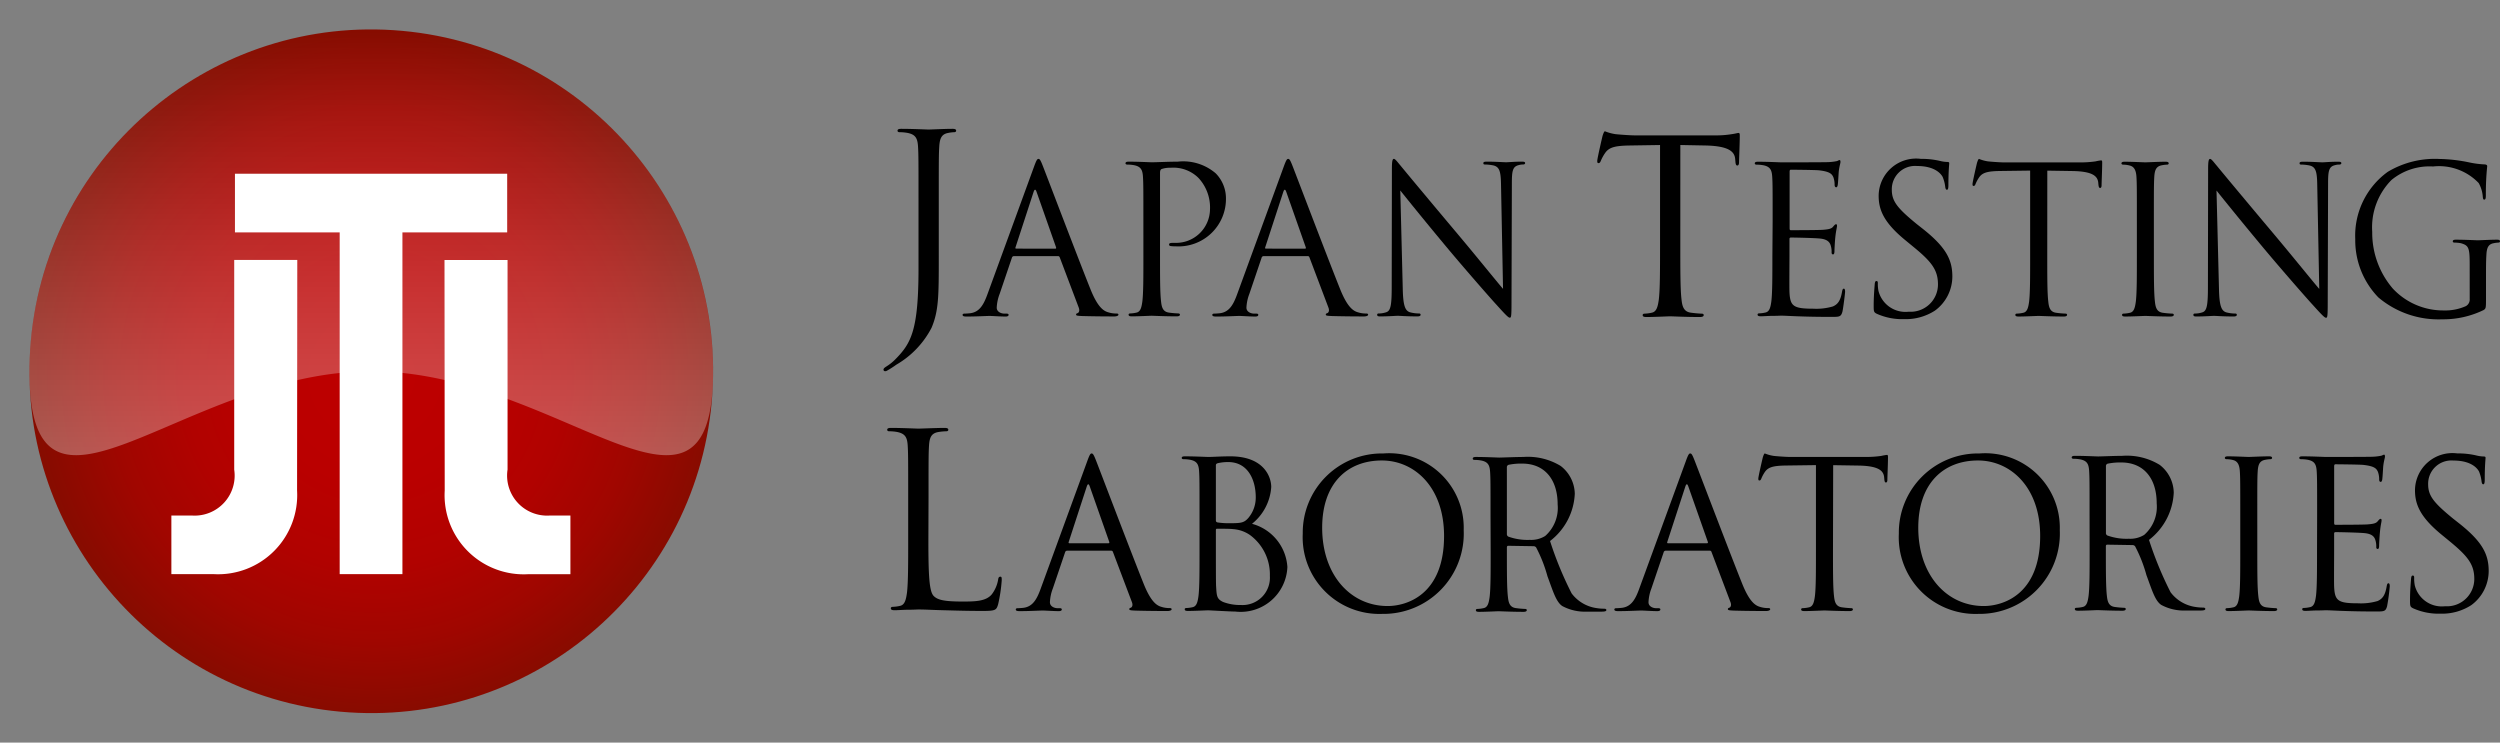<svg xmlns="http://www.w3.org/2000/svg" xmlns:xlink="http://www.w3.org/1999/xlink" width="146.275" height="43.448" viewBox="0 0 146.275 43.448">
  <rect x="0" y="0" width="146.275" height="43.448" fill="#808080" stroke="none"/>
  <defs>
    <radialGradient id="radial-gradient" cx="0.5" cy="0.5" r="0.5" gradientTransform="matrix(0.09, 0.996, -0.996, 0.09, 0.947, -0.037)" gradientUnits="objectBoundingBox">
      <stop offset="0" stop-color="#be0000"/>
      <stop offset="0.314" stop-color="#ba0000"/>
      <stop offset="0.557" stop-color="#b10200"/>
      <stop offset="0.777" stop-color="#a00600"/>
      <stop offset="0.981" stop-color="#890b00"/>
      <stop offset="1" stop-color="#870c00"/>
    </radialGradient>
    <linearGradient id="linear-gradient" x1="0.5" x2="0.5" y2="1" gradientUnits="objectBoundingBox">
      <stop offset="0" stop-color="#fff" stop-opacity="0"/>
      <stop offset="1" stop-color="#fff" stop-opacity="0.4"/>
    </linearGradient>
  </defs>
  <g id="logo_sp_02" transform="translate(-711.025 -13.236)">
    <g id="Group_459" data-name="Group 459">
      <g id="Group_454" data-name="Group 454">
        <path id="Path_467" data-name="Path 467" d="M771.522,23c.144-.395.191-.467.263-.467s.12.06.263.431c.18.455,2.059,5.4,2.789,7.216.43,1.065.777,1.256,1.029,1.328a1.537,1.537,0,0,0,.478.072c.072,0,.12.012.12.071s-.108.1-.239.1c-.18,0-1.053,0-1.879-.024-.227-.012-.359-.012-.359-.084,0-.047.036-.071.084-.083.072-.024.143-.132.072-.323l-1.113-2.944a.105.105,0,0,0-.108-.072h-2.573a.126.126,0,0,0-.119.1l-.718,2.118a2.517,2.517,0,0,0-.168.8c0,.239.251.347.455.347h.119c.084,0,.12.024.12.071,0,.072-.072.1-.179.1-.288,0-.8-.036-.934-.036s-.789.036-1.352.036c-.155,0-.227-.024-.227-.1,0-.047.048-.071.107-.071.084,0,.252-.012.348-.024.55-.072.789-.527,1.005-1.125Zm1.245,4.786c.059,0,.059-.035.047-.083l-1.136-3.231q-.09-.27-.18,0L770.445,27.7c-.024.06,0,.083.036.083Z"/>
        <path id="Path_468" data-name="Path 468" d="M777.924,26.169c0-1.867,0-2.2-.024-2.585-.024-.406-.12-.6-.515-.682a2.233,2.233,0,0,0-.407-.036c-.048,0-.1-.024-.1-.071,0-.072.059-.1.191-.1.539,0,1.256.036,1.352.036.263,0,.958-.036,1.508-.036a2.916,2.916,0,0,1,2.226.682,2.08,2.08,0,0,1,.6,1.424,2.778,2.778,0,0,1-2.944,2.848,1.766,1.766,0,0,1-.251-.012c-.06,0-.132-.024-.132-.084,0-.1.072-.108.324-.108a1.987,1.987,0,0,0,2.07-1.95,2.539,2.539,0,0,0-.67-1.843,2.08,2.08,0,0,0-1.64-.6,1.464,1.464,0,0,0-.514.072c-.072.024-.1.107-.1.227v4.918c0,1.149,0,2.094.06,2.6.036.347.107.61.466.658a5.216,5.216,0,0,0,.539.048c.072,0,.1.035.1.071,0,.06-.06.1-.192.1-.658,0-1.412-.036-1.472-.036-.036,0-.789.036-1.148.036-.132,0-.192-.024-.192-.1,0-.036.024-.071.1-.071a1.843,1.843,0,0,0,.359-.048c.239-.048.3-.311.347-.658.06-.5.06-1.448.06-2.6Z"/>
        <path id="Path_469" data-name="Path 469" d="M786.132,23c.144-.395.192-.467.264-.467s.119.06.263.431c.179.455,2.058,5.4,2.788,7.216.431,1.065.778,1.256,1.029,1.328a1.54,1.54,0,0,0,.479.072c.072,0,.119.012.119.071s-.107.1-.239.1c-.18,0-1.053,0-1.879-.024-.227-.012-.359-.012-.359-.084,0-.047.036-.071.084-.083.072-.024.144-.132.072-.323l-1.113-2.944a.1.1,0,0,0-.108-.072H784.96a.126.126,0,0,0-.12.1l-.718,2.118a2.517,2.517,0,0,0-.168.8c0,.239.252.347.455.347h.12c.084,0,.119.024.119.071,0,.072-.071.1-.179.1-.287,0-.8-.036-.933-.036s-.79.036-1.353.036c-.155,0-.227-.024-.227-.1,0-.047.048-.071.108-.071.083,0,.251-.012.347-.024.55-.072.789-.527,1.005-1.125Zm1.245,4.786c.06,0,.06-.035.048-.083l-1.137-3.231q-.09-.27-.18,0L785.055,27.7c-.024.06,0,.083.036.083Z"/>
        <path id="Path_470" data-name="Path 470" d="M793.1,30.118c.021.981.129,1.292.42,1.388a2.125,2.125,0,0,0,.538.072c.054,0,.086.024.086.071,0,.072-.064.1-.193.1-.614,0-1.045-.036-1.142-.036s-.549.036-1.034.036c-.107,0-.172-.012-.172-.1,0-.047.032-.071.086-.071a1.4,1.4,0,0,0,.442-.072c.269-.084.323-.431.323-1.52l.011-6.856c0-.467.032-.6.118-.6s.269.264.377.383c.161.2,1.766,2.13,3.424,4.1,1.066,1.269,2.24,2.729,2.584,3.124l-.118-6.079c-.011-.778-.086-1.041-.42-1.137a2.592,2.592,0,0,0-.528-.06c-.075,0-.086-.036-.086-.083,0-.072.086-.084.215-.084.485,0,1,.036,1.12.036s.474-.036.915-.036c.119,0,.194.012.194.084,0,.047-.043.083-.118.083a.853.853,0,0,0-.258.036c-.356.084-.4.347-.4,1.065l-.021,7.013c0,.789-.022.849-.1.849s-.216-.132-.786-.766c-.119-.119-1.669-1.879-2.811-3.243-1.249-1.495-2.466-3-2.81-3.434Z"/>
        <path id="Path_471" data-name="Path 471" d="M774.634,40.235c.144-.4.192-.467.263-.467s.12.06.264.431c.179.454,2.058,5.4,2.788,7.215.43,1.065.777,1.257,1.029,1.329a1.537,1.537,0,0,0,.478.072c.072,0,.12.012.12.071s-.108.1-.239.1c-.18,0-1.053,0-1.879-.024-.227-.012-.359-.012-.359-.084,0-.047.036-.071.084-.083.072-.024.144-.132.072-.324l-1.113-2.943a.105.105,0,0,0-.108-.072h-2.573a.126.126,0,0,0-.119.1l-.718,2.118a2.517,2.517,0,0,0-.168.8c0,.24.252.348.455.348h.12c.083,0,.119.024.119.071,0,.072-.072.1-.179.1-.287,0-.8-.036-.934-.036s-.789.036-1.352.036c-.155,0-.227-.024-.227-.1,0-.047.048-.071.107-.071.084,0,.252-.012.348-.024.55-.072.789-.527,1.005-1.125Zm1.245,4.786c.059,0,.059-.036.047-.084l-1.136-3.23q-.09-.27-.18,0l-1.053,3.23c-.024.06,0,.084.036.084Z"/>
        <path id="Path_472" data-name="Path 472" d="M781.209,43.406c0-1.867,0-2.2-.024-2.585-.024-.407-.12-.6-.515-.682a2.233,2.233,0,0,0-.407-.036c-.048,0-.095-.024-.095-.072,0-.071.059-.095.191-.095.538,0,1.292.036,1.352.036.287,0,.754-.036,1.3-.036,1.963,0,2.394,1.2,2.394,1.795a3.014,3.014,0,0,1-1.125,2.153,2.8,2.8,0,0,1,2.07,2.525,2.735,2.735,0,0,1-3.051,2.609c-.276,0-1.5-.072-1.592-.072-.06,0-.814.036-1.173.036-.131,0-.191-.024-.191-.1,0-.036.024-.071.1-.071a1.853,1.853,0,0,0,.359-.048c.239-.048.3-.311.347-.659.06-.5.06-1.447.06-2.6Zm.957.263c0,.084.024.108.084.132a4.217,4.217,0,0,0,.73.048c.67,0,.837-.024,1.089-.312a1.85,1.85,0,0,0,.43-1.208c0-.993-.442-2.058-1.615-2.058a2.715,2.715,0,0,0-.574.059c-.108.024-.144.06-.144.132Zm0,1.268c0,.922,0,2.406.012,2.585.036.586.036.754.407.934a2.821,2.821,0,0,0,1.053.179,1.6,1.6,0,0,0,1.687-1.7,2.864,2.864,0,0,0-1.161-2.393,1.972,1.972,0,0,0-.993-.347c-.156-.024-.754-.024-.933-.024-.048,0-.072.024-.072.083Z"/>
        <path id="Path_473" data-name="Path 473" d="M791.966,39.768a4.36,4.36,0,0,1,4.7,4.487,4.7,4.7,0,0,1-4.774,4.9,4.486,4.486,0,0,1-4.643-4.7A4.632,4.632,0,0,1,791.966,39.768Zm.251,8.927c1.077,0,3.3-.622,3.3-4.1,0-2.872-1.747-4.416-3.638-4.416-2,0-3.494,1.316-3.494,3.937C788.388,46.9,790.063,48.695,792.217,48.695Z"/>
        <path id="Path_474" data-name="Path 474" d="M798.236,43.448c0-1.867,0-2.2-.024-2.585-.024-.407-.12-.6-.515-.682a2.234,2.234,0,0,0-.407-.036c-.047,0-.095-.024-.095-.072,0-.071.06-.1.191-.1.538,0,1.293.036,1.352.036.132,0,1.041-.036,1.412-.036a3.69,3.69,0,0,1,2.19.526,2.1,2.1,0,0,1,.826,1.628,3.693,3.693,0,0,1-1.448,2.764,20.731,20.731,0,0,0,1.262,3.063,2.209,2.209,0,0,0,1.46.862,2.851,2.851,0,0,0,.466.036c.06,0,.108.035.108.071,0,.072-.072.1-.287.1h-.85a2.8,2.8,0,0,1-1.442-.327c-.367-.246-.542-.866-.868-1.743a8.258,8.258,0,0,0-.663-1.687.193.193,0,0,0-.155-.072l-1.472-.024c-.06,0-.084.036-.084.1v.287c0,1.149,0,2.094.06,2.6.036.348.108.611.467.659a5.179,5.179,0,0,0,.538.048c.072,0,.1.035.1.071,0,.06-.06.1-.192.1-.658,0-1.412-.036-1.472-.036-.011,0-.766.036-1.124.036-.132,0-.192-.024-.192-.1,0-.036.024-.071.1-.071a1.842,1.842,0,0,0,.359-.048c.239-.048.3-.311.347-.659.06-.5.06-1.447.06-2.6Zm.957,1.041a.157.157,0,0,0,.084.144,3.311,3.311,0,0,0,1.256.191,1.554,1.554,0,0,0,.9-.227,2.186,2.186,0,0,0,.73-1.843c0-1.5-.79-2.393-2.071-2.393a3.621,3.621,0,0,0-.8.071.145.145,0,0,0-.1.144Z"/>
        <path id="Path_475" data-name="Path 475" d="M809.657,40.235c.143-.4.191-.467.263-.467s.119.06.263.431c.179.454,2.058,5.4,2.788,7.215.431,1.065.778,1.257,1.029,1.329a1.544,1.544,0,0,0,.479.072c.072,0,.12.012.12.071s-.108.1-.24.1c-.179,0-1.053,0-1.878-.024-.228-.012-.359-.012-.359-.084,0-.047.036-.071.083-.083.072-.024.144-.132.072-.324l-1.113-2.943a.1.1,0,0,0-.107-.072h-2.573a.126.126,0,0,0-.12.1l-.718,2.118a2.541,2.541,0,0,0-.167.8c0,.24.251.348.454.348h.12c.084,0,.12.024.12.071,0,.072-.072.1-.18.1-.287,0-.8-.036-.933-.036s-.79.036-1.352.036c-.156,0-.228-.024-.228-.1,0-.047.048-.071.108-.071.084,0,.251-.012.347-.024.55-.072.79-.527,1.005-1.125Zm1.244,4.786c.06,0,.06-.036.048-.084l-1.137-3.23c-.06-.18-.119-.18-.179,0l-1.053,3.23c-.024.06,0,.084.035.084Z"/>
        <path id="Path_476" data-name="Path 476" d="M818.273,45.512c0,1.149,0,2.094.06,2.6.036.348.108.611.467.659a5.176,5.176,0,0,0,.538.048c.072,0,.1.035.1.071,0,.06-.06.1-.192.1-.658,0-1.412-.036-1.472-.036s-.813.036-1.172.036c-.132,0-.192-.024-.192-.1,0-.036.024-.071.1-.071a1.843,1.843,0,0,0,.359-.048c.239-.048.3-.311.347-.659.06-.5.06-1.447.06-2.6V40.45l-1.771.024c-.742.012-1.029.1-1.221.383a2.121,2.121,0,0,0-.2.371c-.036.1-.072.12-.12.12s-.06-.036-.06-.108c0-.12.24-1.149.264-1.245.024-.071.072-.227.119-.227a2.241,2.241,0,0,0,.527.144c.347.036.8.06.945.06h4.487a6.289,6.289,0,0,0,.85-.06,2.891,2.891,0,0,1,.335-.06c.06,0,.06.072.06.143,0,.359-.036,1.185-.036,1.317,0,.107-.036.155-.084.155s-.083-.036-.095-.2l-.012-.132c-.048-.359-.323-.634-1.472-.658l-1.508-.024Z"/>
        <path id="Path_477" data-name="Path 477" d="M826.843,39.768a4.36,4.36,0,0,1,4.7,4.487,4.7,4.7,0,0,1-4.774,4.9,4.486,4.486,0,0,1-4.643-4.7A4.632,4.632,0,0,1,826.843,39.768Zm.252,8.927c1.077,0,3.3-.622,3.3-4.1,0-2.872-1.747-4.416-3.637-4.416-2,0-3.495,1.316-3.495,3.937C823.265,46.9,824.941,48.695,827.095,48.695Z"/>
        <path id="Path_478" data-name="Path 478" d="M843.1,45.512c0,1.149,0,2.094.06,2.6.036.348.107.611.466.659a5.218,5.218,0,0,0,.539.048c.072,0,.1.035.1.071,0,.06-.06.1-.192.1-.658,0-1.412-.036-1.472-.036s-.814.036-1.173.036c-.131,0-.191-.024-.191-.1,0-.036.024-.071.1-.071a1.853,1.853,0,0,0,.359-.048c.239-.048.3-.311.347-.659.06-.5.06-1.447.06-2.6V43.406c0-1.867,0-2.2-.024-2.585-.024-.407-.144-.61-.407-.67a1.567,1.567,0,0,0-.371-.048c-.048,0-.1-.024-.1-.072,0-.071.06-.095.192-.095.394,0,1.149.036,1.208.036s.814-.036,1.173-.036c.131,0,.191.024.191.095,0,.048-.048.072-.1.072a1.784,1.784,0,0,0-.3.036c-.323.06-.418.263-.442.682-.024.383-.024.718-.024,2.585Z"/>
        <path id="Path_479" data-name="Path 479" d="M846.6,43.406c0-1.867,0-2.2-.024-2.585-.024-.407-.12-.6-.515-.682a2.223,2.223,0,0,0-.406-.036c-.048,0-.1-.024-.1-.072,0-.071.06-.095.191-.095.539,0,1.293.036,1.352.036.084,0,2.465,0,2.741-.012a3.168,3.168,0,0,0,.514-.06c.06-.012.108-.06.168-.06.036,0,.048.048.048.108,0,.083-.06.227-.1.562-.012.12-.036.646-.06.79-.012.06-.036.131-.084.131-.071,0-.095-.059-.095-.155a1.283,1.283,0,0,0-.072-.431c-.084-.192-.2-.335-.85-.407-.2-.024-1.507-.036-1.639-.036-.048,0-.072.036-.072.12v3.3c0,.083.012.119.072.119.155,0,1.627,0,1.9-.024s.455-.048.563-.167c.084-.1.132-.156.179-.156s.06.024.06.1-.06.275-.095.67c-.024.24-.048.682-.048.766s0,.227-.084.227c-.06,0-.084-.048-.084-.107a1.217,1.217,0,0,0-.048-.4c-.048-.168-.155-.371-.622-.419-.323-.036-1.508-.06-1.711-.06a.076.076,0,0,0-.084.084v1.053c0,.407-.012,1.795,0,2.046.036.826.215.981,1.388.981a3.449,3.449,0,0,0,1.149-.131c.311-.132.455-.371.538-.862.024-.132.048-.179.108-.179s.072.1.072.179a11.646,11.646,0,0,1-.156,1.161c-.084.311-.179.311-.646.311-1.807,0-2.609-.072-2.956-.072-.024,0-.227.012-.478.012s-.515.024-.694.024c-.132,0-.192-.024-.192-.1,0-.036.024-.071.1-.071a1.842,1.842,0,0,0,.359-.048c.239-.048.3-.311.347-.659.06-.5.06-1.447.06-2.6Z"/>
        <path id="Path_480" data-name="Path 480" d="M852.214,48.827c-.167-.084-.179-.132-.179-.455,0-.6.048-1.077.06-1.269.012-.131.036-.191.1-.191s.083.036.083.132a2.1,2.1,0,0,0,.036.442,1.628,1.628,0,0,0,1.771,1.221,1.6,1.6,0,0,0,1.711-1.592c0-.825-.347-1.3-1.376-2.154l-.538-.442c-1.269-1.041-1.556-1.783-1.556-2.6a2.191,2.191,0,0,1,2.477-2.154,4.627,4.627,0,0,1,1.113.12,1.949,1.949,0,0,0,.419.06c.1,0,.12.024.12.083s-.048.455-.048,1.269c0,.191-.024.275-.084.275s-.084-.06-.1-.156a2.137,2.137,0,0,0-.155-.6c-.072-.132-.4-.634-1.5-.634a1.36,1.36,0,0,0-1.472,1.388c0,.682.335,1.089,1.46,2.01l.335.264c1.412,1.112,1.747,1.854,1.747,2.812a2.478,2.478,0,0,1-1.017,1.986,3.149,3.149,0,0,1-1.807.5A3.637,3.637,0,0,1,852.214,48.827Z"/>
      </g>
      <path id="Path_481" data-name="Path 481" d="M833.285,43.382c0-1.867,0-2.2-.024-2.585-.024-.407-.119-.6-.514-.682a2.241,2.241,0,0,0-.407-.036c-.048,0-.1-.024-.1-.072,0-.071.06-.1.191-.1.539,0,1.293.036,1.353.036.132,0,1.041-.036,1.412-.036a3.687,3.687,0,0,1,2.189.526,2.092,2.092,0,0,1,.826,1.628,3.693,3.693,0,0,1-1.448,2.764,20.834,20.834,0,0,0,1.262,3.063,2.213,2.213,0,0,0,1.46.862,2.861,2.861,0,0,0,.467.036c.059,0,.107.035.107.071,0,.072-.072.1-.287.1h-.849a2.8,2.8,0,0,1-1.442-.327c-.368-.246-.542-.866-.868-1.743a8.317,8.317,0,0,0-.663-1.687.193.193,0,0,0-.156-.072l-1.472-.024c-.06,0-.083.036-.083.1v.287c0,1.149,0,2.094.059,2.6.036.348.108.611.467.659a5.2,5.2,0,0,0,.538.048c.072,0,.1.035.1.071,0,.06-.06.1-.191.1-.659,0-1.412-.036-1.472-.036-.012,0-.766.036-1.125.036-.132,0-.192-.024-.192-.1,0-.036.024-.071.1-.071a1.832,1.832,0,0,0,.359-.048c.24-.048.3-.311.347-.659.06-.5.06-1.447.06-2.6Zm.958,1.041a.156.156,0,0,0,.083.144,3.317,3.317,0,0,0,1.257.191,1.551,1.551,0,0,0,.9-.227,2.186,2.186,0,0,0,.73-1.843c0-1.5-.79-2.393-2.07-2.393a3.625,3.625,0,0,0-.8.071.144.144,0,0,0-.1.144Z"/>
      <g id="Group_455" data-name="Group 455">
        <path id="Path_482" data-name="Path 482" d="M765.953,28.251c0,2.286,0,3.161-.423,4.164a5.336,5.336,0,0,1-2.061,2.159,5.73,5.73,0,0,1-.551.353.2.2,0,0,1-.1.028.093.093,0,0,1-.1-.084c0-.085.07-.127.2-.212a2.746,2.746,0,0,0,.494-.4c.918-.932,1.355-1.68,1.355-5.322V24.863c0-2.2,0-2.6-.028-3.049-.028-.48-.141-.706-.607-.8a2.575,2.575,0,0,0-.48-.043c-.056,0-.113-.028-.113-.085,0-.084.071-.112.226-.112.635,0,1.525.042,1.595.042s.96-.042,1.383-.042c.156,0,.226.028.226.112,0,.057-.056.085-.113.085a2.051,2.051,0,0,0-.353.043c-.381.07-.494.31-.522.8-.028.452-.028.847-.028,3.049Z"/>
      </g>
      <g id="Group_456" data-name="Group 456">
        <path id="Path_483" data-name="Path 483" d="M765.345,44.875c0,2.075.056,2.978.311,3.232.225.226.592.325,1.693.325.748,0,1.37-.014,1.708-.424a1.959,1.959,0,0,0,.367-.847c.014-.113.043-.183.127-.183s.085.056.085.212a9,9,0,0,1-.212,1.411c-.1.325-.141.381-.889.381-1.016,0-1.75-.028-2.343-.042s-1.031-.043-1.44-.043c-.056,0-.3.015-.579.015s-.592.028-.8.028c-.155,0-.226-.028-.226-.113,0-.042.028-.085.113-.085a2.212,2.212,0,0,0,.424-.056c.282-.057.352-.367.409-.777.07-.592.07-1.708.07-3.063V42.362c0-2.2,0-2.6-.028-3.049-.028-.48-.141-.7-.607-.8a2.661,2.661,0,0,0-.48-.043c-.056,0-.113-.028-.113-.084,0-.085.071-.113.226-.113.635,0,1.525.042,1.6.042s1.1-.042,1.525-.042c.155,0,.225.028.225.113,0,.056-.056.084-.112.084a3.362,3.362,0,0,0-.466.043c-.41.07-.523.31-.551.8-.028.452-.028.847-.028,3.049Z"/>
      </g>
      <g id="Group_458" data-name="Group 458">
        <path id="Path_484" data-name="Path 484" d="M814.742,26.173c0-1.867,0-2.2-.024-2.585-.024-.406-.119-.6-.514-.682a2.233,2.233,0,0,0-.407-.036c-.048,0-.1-.024-.1-.071,0-.072.06-.1.192-.1.538,0,1.292.036,1.352.036.084,0,2.465,0,2.74-.012a3.2,3.2,0,0,0,.515-.06c.059-.012.107-.06.167-.06.036,0,.048.048.048.108,0,.084-.06.227-.1.562-.012.12-.036.646-.06.79-.012.06-.036.131-.083.131-.072,0-.1-.059-.1-.155a1.283,1.283,0,0,0-.072-.431c-.084-.191-.2-.335-.85-.407-.2-.023-1.507-.035-1.639-.035-.048,0-.072.035-.072.119v3.3c0,.083.012.119.072.119.156,0,1.627,0,1.9-.024s.454-.047.562-.167c.084-.1.132-.156.18-.156s.059.024.059.1-.059.275-.1.67c-.024.24-.048.682-.048.766s0,.228-.084.228c-.06,0-.084-.048-.084-.108a1.22,1.22,0,0,0-.048-.4c-.047-.168-.155-.371-.622-.419-.323-.036-1.508-.06-1.711-.06a.076.076,0,0,0-.084.084v1.053c0,.407-.012,1.8,0,2.046.036.826.216.981,1.388.981a3.449,3.449,0,0,0,1.149-.131c.311-.132.455-.371.539-.862.024-.131.048-.179.107-.179s.072.1.072.179-.1.91-.155,1.161c-.084.311-.18.311-.647.311-1.806,0-2.608-.072-2.955-.072-.024,0-.228.012-.479.012s-.514.024-.694.024c-.132,0-.191-.024-.191-.1,0-.036.024-.071.1-.071a1.833,1.833,0,0,0,.359-.048c.24-.048.3-.311.347-.658.06-.5.06-1.448.06-2.6Z"/>
        <path id="Path_485" data-name="Path 485" d="M820.834,31.594c-.168-.084-.18-.132-.18-.455,0-.6.048-1.077.06-1.268.012-.132.036-.192.1-.192s.083.036.083.132a2.109,2.109,0,0,0,.036.443,1.629,1.629,0,0,0,1.771,1.22,1.6,1.6,0,0,0,1.712-1.591c0-.826-.347-1.305-1.377-2.154l-.538-.443c-1.268-1.041-1.556-1.783-1.556-2.6a2.192,2.192,0,0,1,2.477-2.154,4.626,4.626,0,0,1,1.113.12,1.956,1.956,0,0,0,.419.06c.1,0,.12.024.12.084s-.048.454-.048,1.268c0,.191-.024.275-.084.275s-.084-.06-.1-.156a2.1,2.1,0,0,0-.155-.6c-.072-.131-.4-.634-1.5-.634a1.361,1.361,0,0,0-1.472,1.388c0,.682.335,1.089,1.46,2.01l.335.264c1.412,1.113,1.747,1.855,1.747,2.812a2.478,2.478,0,0,1-1.017,1.986,3.147,3.147,0,0,1-1.807.5A3.633,3.633,0,0,1,820.834,31.594Z"/>
        <path id="Path_486" data-name="Path 486" d="M830.81,28.279c0,1.149,0,2.094.06,2.6.035.347.107.61.466.658a5.219,5.219,0,0,0,.539.048c.071,0,.095.035.095.071,0,.06-.059.1-.191.1-.658,0-1.412-.036-1.472-.036s-.814.036-1.173.036c-.131,0-.191-.024-.191-.1,0-.036.024-.071.1-.071a1.853,1.853,0,0,0,.359-.048c.239-.048.3-.311.347-.658.06-.5.06-1.448.06-2.6V23.217l-1.771.024c-.742.012-1.03.1-1.221.383a2.088,2.088,0,0,0-.2.371c-.036.1-.072.12-.12.12s-.06-.036-.06-.108c0-.12.239-1.149.263-1.244.024-.072.072-.228.12-.228a2.227,2.227,0,0,0,.526.144c.348.036.8.06.946.06h4.487a6.3,6.3,0,0,0,.85-.06,2.854,2.854,0,0,1,.335-.06c.06,0,.06.072.06.144,0,.359-.036,1.184-.036,1.316,0,.107-.036.155-.084.155s-.084-.036-.1-.2l-.012-.132c-.047-.358-.323-.634-1.472-.658l-1.507-.024Z"/>
        <path id="Path_487" data-name="Path 487" d="M837.049,28.279c0,1.149,0,2.094.06,2.6.036.347.108.61.467.658a5.2,5.2,0,0,0,.538.048c.072,0,.1.035.1.071,0,.06-.06.1-.191.1-.659,0-1.412-.036-1.472-.036s-.814.036-1.173.036c-.132,0-.191-.024-.191-.1,0-.036.023-.071.1-.071a1.833,1.833,0,0,0,.359-.048c.24-.048.3-.311.347-.658.06-.5.06-1.448.06-2.6V26.173c0-1.867,0-2.2-.024-2.585-.024-.406-.143-.61-.407-.67a1.561,1.561,0,0,0-.371-.048c-.047,0-.1-.024-.1-.071,0-.072.059-.1.191-.1.395,0,1.149.036,1.209.036s.813-.036,1.172-.036c.132,0,.192.024.192.1,0,.047-.048.071-.1.071a1.775,1.775,0,0,0-.3.036c-.323.06-.419.264-.443.682-.024.383-.024.718-.024,2.585Z"/>
        <path id="Path_488" data-name="Path 488" d="M840.857,30.122c.021.981.129,1.292.42,1.388a2.125,2.125,0,0,0,.538.072c.054,0,.086.024.086.071,0,.072-.064.1-.193.1-.614,0-1.045-.036-1.142-.036s-.549.036-1.033.036c-.108,0-.173-.012-.173-.1,0-.047.032-.071.086-.071a1.4,1.4,0,0,0,.442-.072c.269-.084.323-.431.323-1.52l.011-6.856c0-.467.032-.6.118-.6s.269.264.377.383c.161.2,1.766,2.13,3.424,4.1,1.066,1.269,2.24,2.729,2.584,3.124l-.118-6.079c-.011-.778-.086-1.041-.42-1.137a2.585,2.585,0,0,0-.528-.06c-.075,0-.086-.036-.086-.083,0-.072.086-.084.216-.084.484,0,1,.036,1.119.036s.474-.036.916-.036c.118,0,.193.012.193.084,0,.047-.043.083-.118.083a.853.853,0,0,0-.258.036c-.356.084-.4.347-.4,1.065l-.021,7.012c0,.79-.022.85-.1.85s-.216-.132-.786-.766c-.119-.119-1.669-1.879-2.811-3.243-1.249-1.495-2.466-3-2.81-3.434Z"/>
        <path id="Path_489" data-name="Path 489" d="M855.526,28.7c0-.969-.056-1.1-.511-1.233a2.018,2.018,0,0,0-.387-.036c-.045,0-.091-.024-.091-.071,0-.072.057-.1.182-.1.512,0,1.228.036,1.285.036s.773-.036,1.114-.036c.125,0,.182.024.182.1,0,.047-.046.071-.091.071a1.594,1.594,0,0,0-.284.036c-.307.06-.4.264-.421.683-.023.382-.023.741-.023,1.244v1.34c0,.539-.011.562-.147.646a5.38,5.38,0,0,1-2.41.539,5.457,5.457,0,0,1-3.74-1.28,4.794,4.794,0,0,1-1.353-3.411,4.606,4.606,0,0,1,1.9-3.937,5.36,5.36,0,0,1,3.024-.754,9.242,9.242,0,0,1,1.739.2,5.392,5.392,0,0,0,.921.119c.114.012.136.06.136.108a16.06,16.06,0,0,0-.079,1.7c0,.192-.023.252-.1.252-.057,0-.069-.072-.08-.18a1.9,1.9,0,0,0-.239-.79,3.212,3.212,0,0,0-2.671-.969,3.5,3.5,0,0,0-2.432.79,3.941,3.941,0,0,0-1.126,3.039,5.014,5.014,0,0,0,1.205,3.315A4.031,4.031,0,0,0,854,31.4a2.977,2.977,0,0,0,1.3-.251.438.438,0,0,0,.227-.419Z"/>
        <g id="Group_457" data-name="Group 457">
          <path id="Path_490" data-name="Path 490" d="M809.34,27.692c0,1.355,0,2.47.07,3.063.043.409.127.72.551.776a6.223,6.223,0,0,0,.635.057c.085,0,.113.042.113.084,0,.071-.071.113-.226.113-.776,0-1.666-.042-1.736-.042s-.96.042-1.383.042c-.156,0-.226-.028-.226-.113,0-.042.028-.084.113-.084a2.194,2.194,0,0,0,.423-.057c.282-.056.353-.367.409-.776.071-.593.071-1.708.071-3.063V21.721l-1.782.028c-.875.014-1.214.113-1.44.452a2.467,2.467,0,0,0-.24.438c-.042.113-.085.141-.141.141s-.071-.043-.071-.127c0-.141.283-1.355.311-1.468.028-.085.085-.268.141-.268a2.635,2.635,0,0,0,.621.169c.409.042.946.071,1.115.071h4.68a5.671,5.671,0,0,0,1-.071c.212-.028.339-.071.4-.071.071,0,.071.085.071.17,0,.423-.043,1.4-.043,1.552,0,.127-.042.184-.1.184s-.1-.042-.113-.24l-.014-.155c-.043-.424-.382-.748-1.737-.777l-1.471-.028Z"/>
        </g>
      </g>
    </g>
    <g id="Group_465" data-name="Group 465">
      <circle id="Ellipse_48" data-name="Ellipse 48" cx="20" cy="20" r="20" transform="translate(711.025 53.072) rotate(-84.821)" fill="url(#radial-gradient)"/>
      <g id="Group_464" data-name="Group 464">
        <g id="Group_460" data-name="Group 460">
          <path id="Path_491" data-name="Path 491" d="M722.266,43.4a2.341,2.341,0,0,0,2.463-2.684V28.443h3.69l-.012,13.495a4.631,4.631,0,0,1-4.879,4.891h-2.476V43.4Z" fill="#fff"/>
        </g>
        <g id="Group_462" data-name="Group 462">
          <g id="Group_461" data-name="Group 461">
            <path id="Path_492" data-name="Path 492" d="M740.7,23.4v3.432h-6.129V46.829H730.9V26.834h-6.128V23.4Z" fill="#fff"/>
          </g>
        </g>
        <g id="Group_463" data-name="Group 463">
          <path id="Path_493" data-name="Path 493" d="M744.4,43.4v3.433h-2.476a4.631,4.631,0,0,1-4.879-4.891l-.012-13.495h3.689V40.712A2.341,2.341,0,0,0,743.19,43.4Z" fill="#fff"/>
        </g>
      </g>
      <path id="Path_494" data-name="Path 494" d="M752.748,34.96c0,11.045-8.954,0-20,0s-20,11.045-20,0a20,20,0,1,1,40,0Z" fill="url(#linear-gradient)"/>
    </g>
  </g>
</svg>
